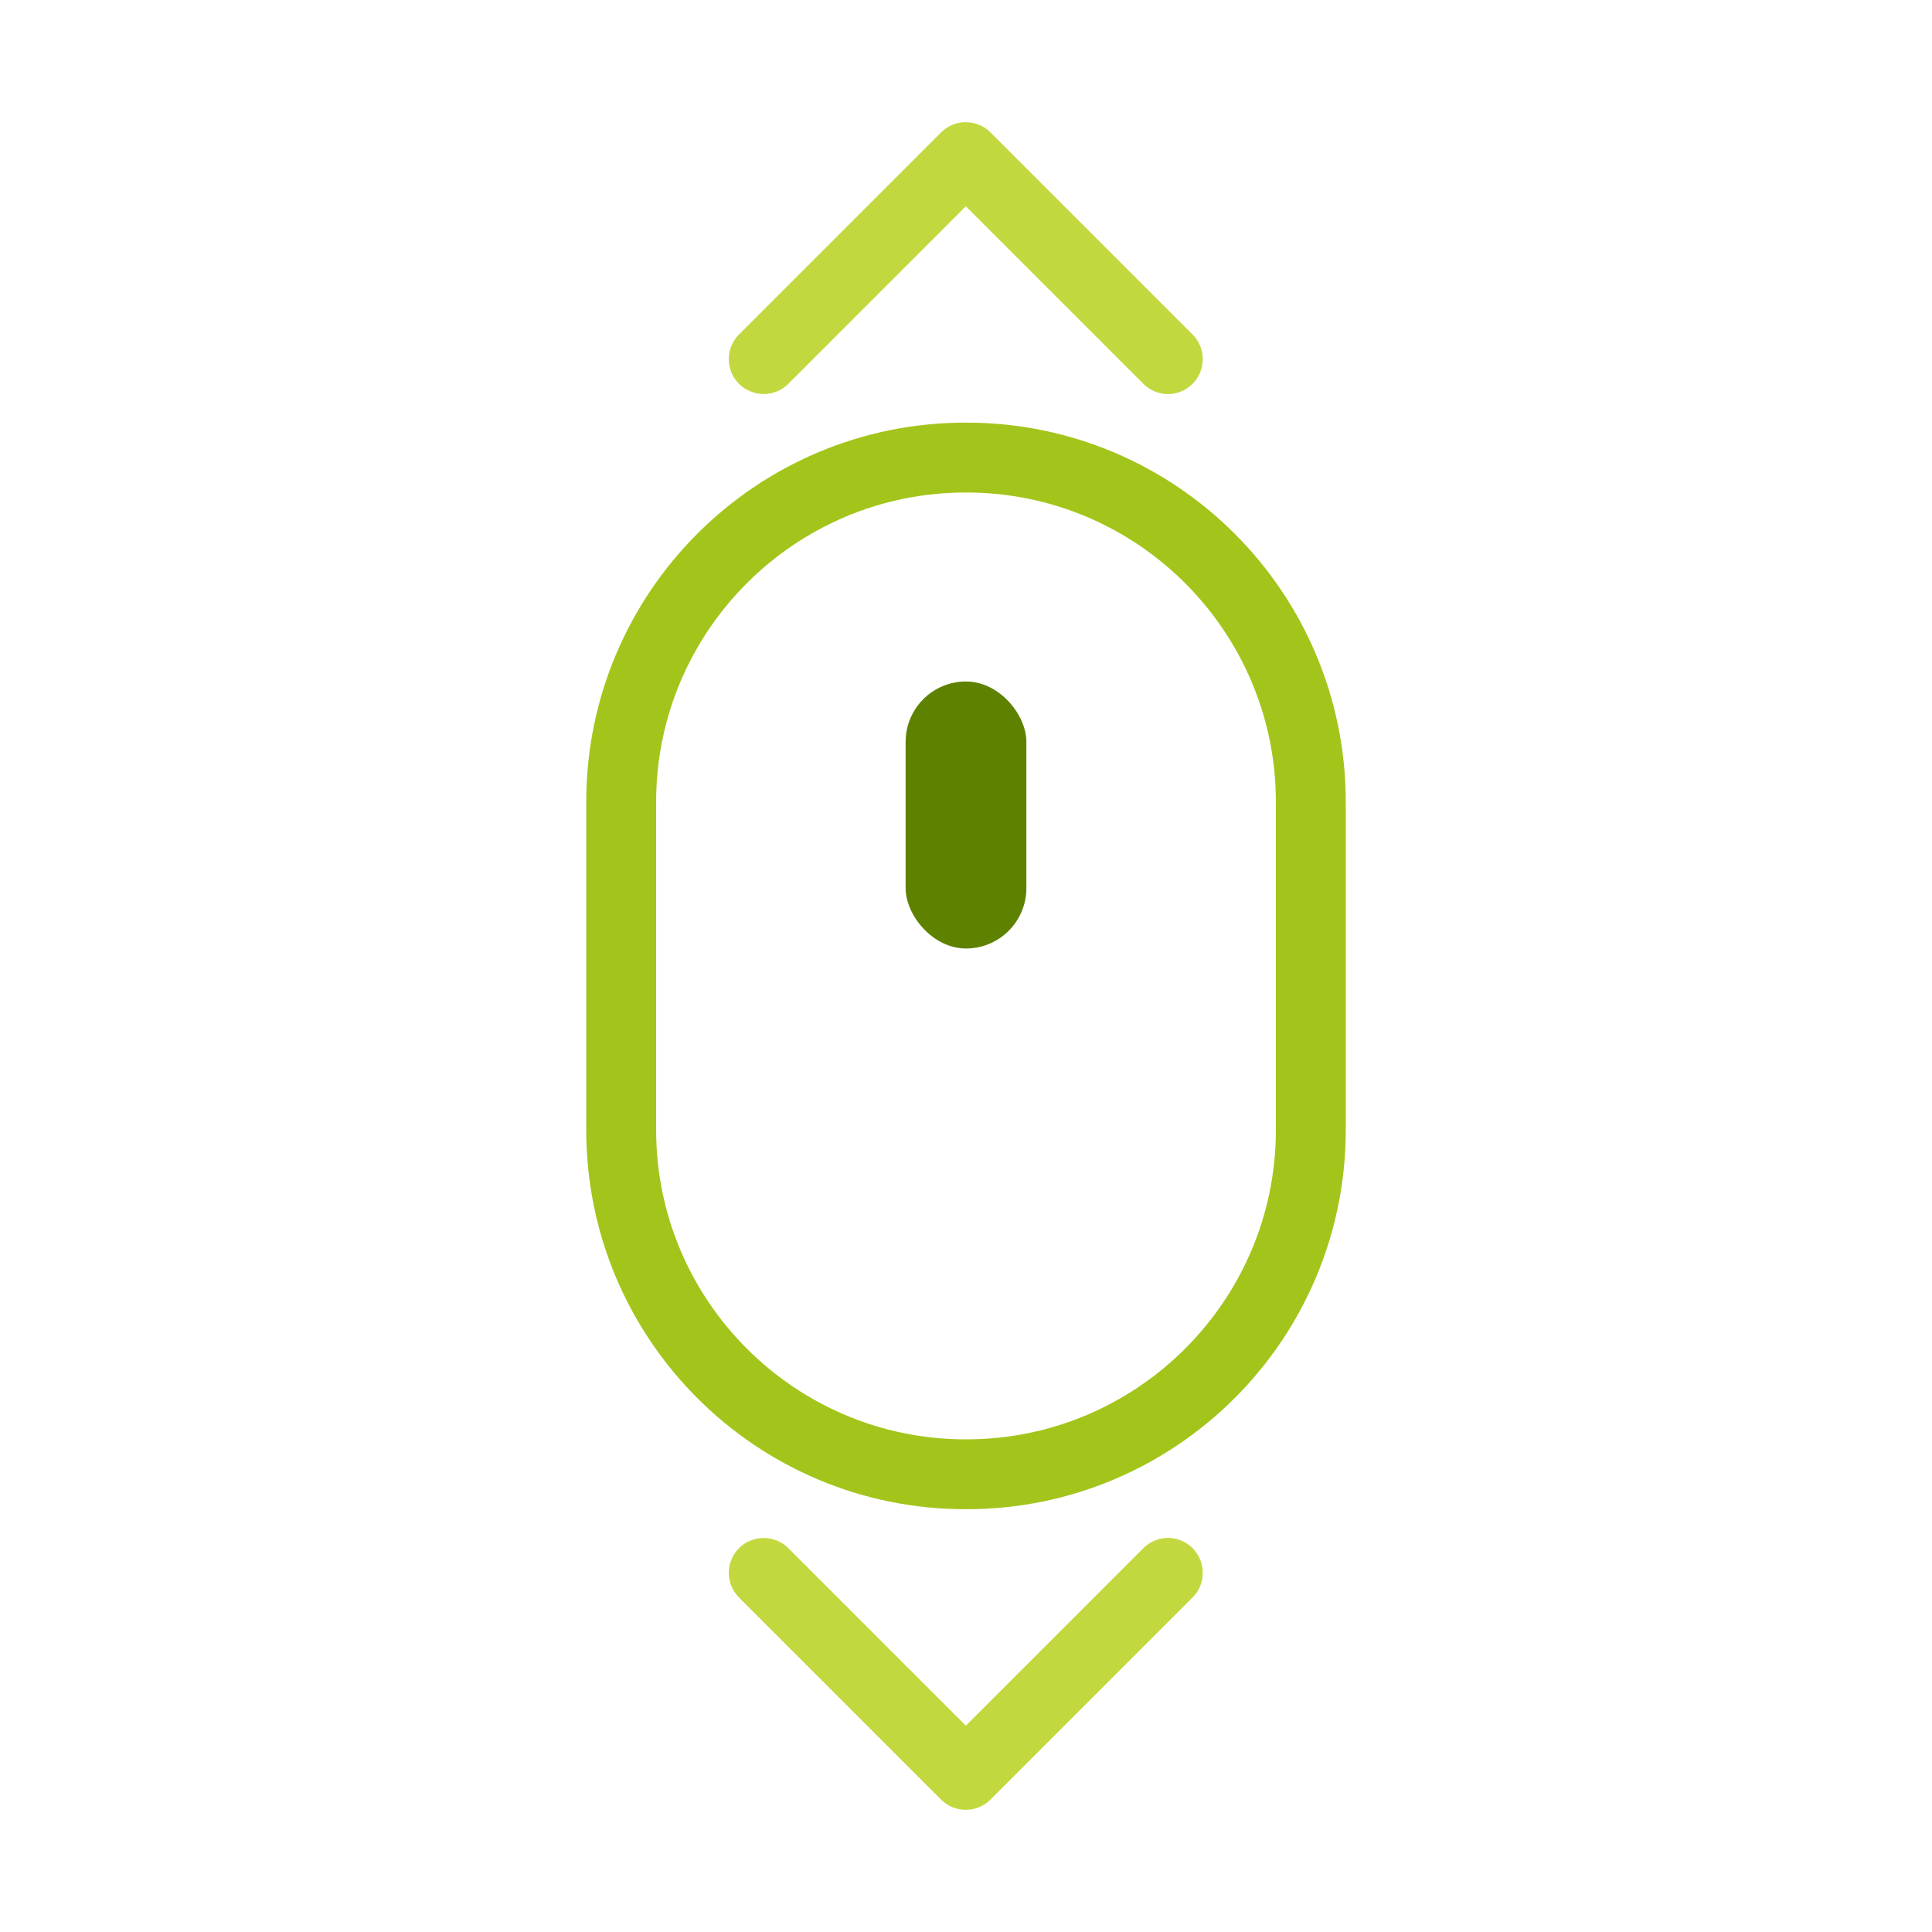 <?xml version="1.0" encoding="UTF-8"?>
<svg id="icon" xmlns="http://www.w3.org/2000/svg" width="128" height="128" viewBox="0 0 128 128">
  <defs>
    <style>
      .cls-1 {
        fill: #5e8100;
      }

      .cls-1, .cls-2, .cls-3 {
        stroke-width: 0px;
      }

      .cls-2 {
        fill: #c3d83f;
      }

      .cls-3 {
        fill: #a3c51b;
      }
    </style>
  </defs>
  <path class="cls-3" d="M64.03,32.63c11.31,0,20.5,9.2,20.5,20.5v21.73c0,11.31-9.2,20.5-20.5,20.5h-.06c-11.31,0-20.5-9.2-20.5-20.5v-21.73c0-11.31,9.2-20.5,20.5-20.5h.06M64.03,28h-.06c-13.88,0-25.13,11.25-25.13,25.13v21.73c0,13.88,11.25,25.13,25.13,25.13h.06c13.88,0,25.13-11.25,25.13-25.13v-21.73c0-13.88-11.25-25.13-25.13-25.13h0Z"/>
  <rect class="cls-1" x="60" y="45.15" width="8" height="17.69" rx="4" ry="4"/>
  <path class="cls-2" d="M77.39,26.11c-.59,0-1.19-.23-1.64-.68l-11.76-11.76-11.76,11.76c-.9.9-2.37.9-3.27,0-.9-.9-.9-2.37,0-3.27l13.39-13.39c.9-.9,2.37-.9,3.27,0l13.39,13.39c.9.9.9,2.37,0,3.27-.45.45-1.04.68-1.64.68Z"/>
  <path class="cls-2" d="M77.39,101.89c-.59,0-1.19.23-1.64.68l-11.76,11.76-11.76-11.76c-.9-.9-2.37-.9-3.27,0-.9.9-.9,2.37,0,3.27l13.39,13.39c.9.9,2.37.9,3.27,0l13.39-13.39c.9-.9.9-2.37,0-3.27-.45-.45-1.04-.68-1.64-.68Z"/>
</svg>